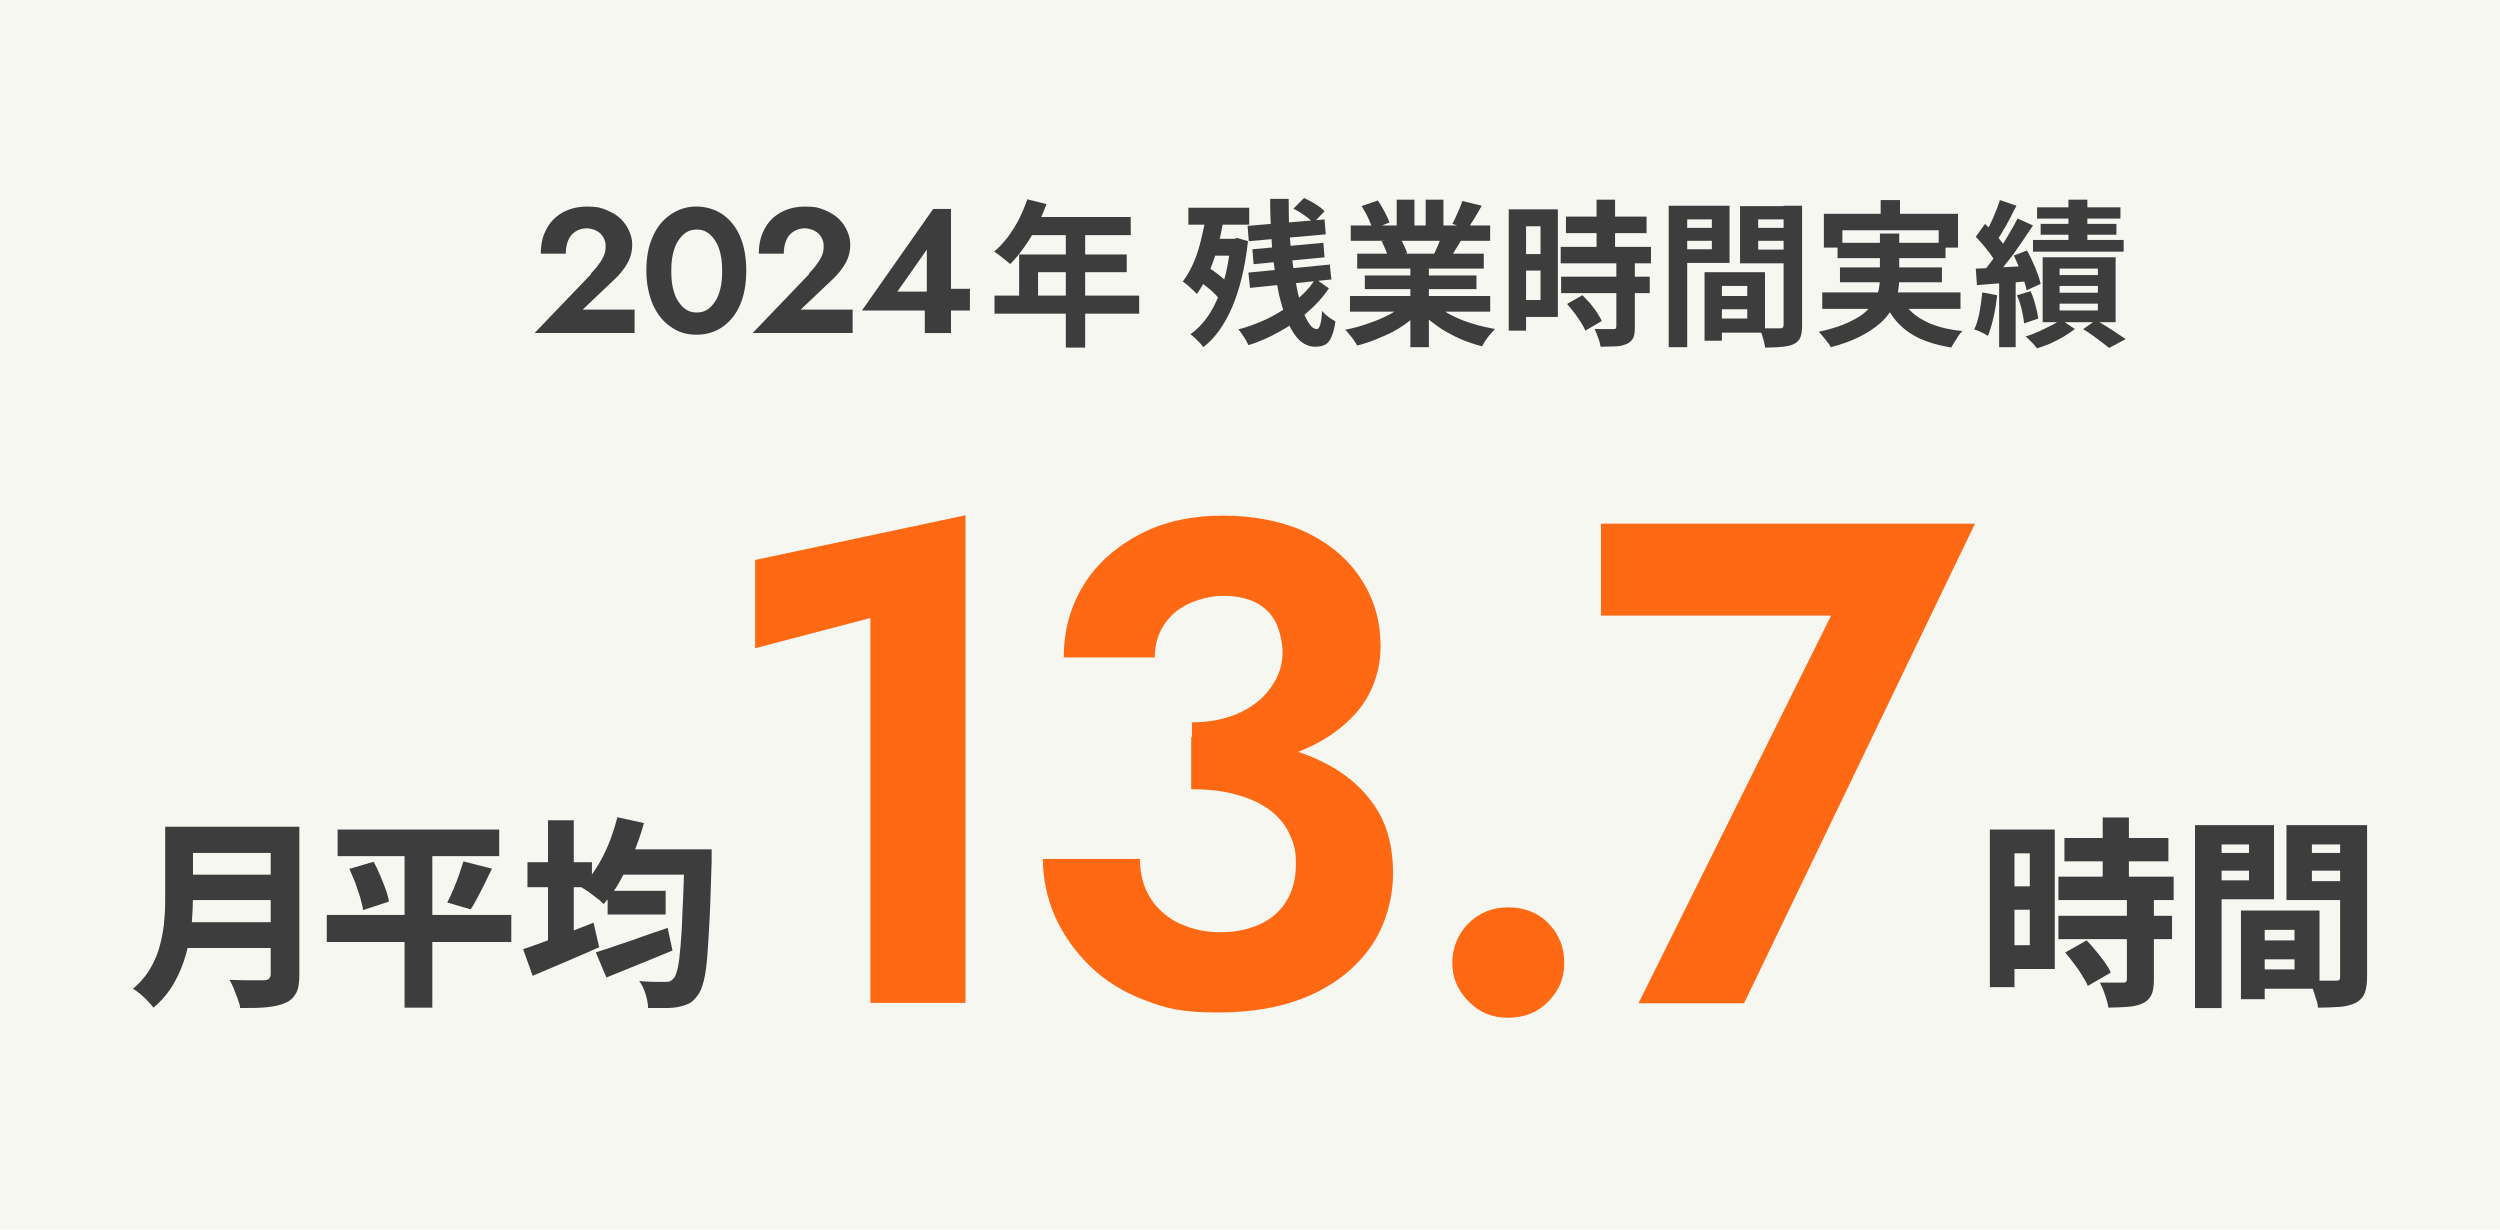 <?xml version="1.0" encoding="UTF-8"?>
<svg xmlns="http://www.w3.org/2000/svg" id="_レイヤー_2" data-name="レイヤー 2" width="610" height="300" viewBox="0 0 610 300">
  <defs>
    <style>
      .cls-1 {
        fill: #ff6914;
      }

      .cls-2 {
        fill: #f7f7f2;
      }

      .cls-3 {
        fill: #3d3d3d;
      }
    </style>
  </defs>
  <g id="_レイヤー_1-2" data-name="レイヤー 1">
    <rect class="cls-2" width="610" height="300"></rect>
    <g>
      <g>
        <path class="cls-1" d="M184.25,136.63l51.33-10.91v118.98h-23.21v-93.9l-28.12,7.37v-21.53h0Z"></path>
        <path class="cls-1" d="M279.43,244.1c-5.21-1.97-9.73-4.72-13.37-8.26-3.64-3.54-6.49-7.57-8.55-12-1.97-4.52-3.05-9.24-3.05-14.26h23.7c0,3.83.88,6.98,2.65,9.73,1.77,2.65,4.13,4.72,7.18,6.1,3.05,1.38,6.29,2.06,9.83,2.06s6.88-.69,9.64-1.97c2.75-1.28,4.92-3.15,6.39-5.6,1.57-2.46,2.36-5.51,2.36-9.14s-.59-5.11-1.67-7.47c-1.08-2.26-2.75-4.23-4.92-5.8-2.16-1.57-4.82-2.75-8.06-3.64-3.15-.88-6.78-1.28-10.91-1.28v-12.68c7.18,0,13.67.59,19.67,1.87,6,1.18,11.21,3.24,15.63,5.9,4.42,2.75,7.87,6.19,10.32,10.32s3.64,9.24,3.64,15.14-1.77,12.59-5.31,17.7-8.46,9.14-14.85,12-13.96,4.23-22.62,4.23-12.68-.98-17.9-3.05l.2.1ZM290.74,176.25c3.44,0,6.59-.49,9.24-1.38,2.75-.88,5.01-2.16,6.98-3.74,1.87-1.57,3.34-3.44,4.42-5.51s1.57-4.23,1.57-6.39-.59-5.21-1.67-7.37-2.75-3.74-4.82-4.82c-2.16-1.08-4.82-1.67-8.16-1.67s-8.65,1.38-11.8,4.23-4.72,6.39-4.72,10.82h-22.22c0-6.69,1.67-12.59,4.92-17.8,3.24-5.21,7.87-9.24,13.67-12.29,5.8-3.05,12.59-4.52,20.26-4.52s15.04,1.47,20.85,4.33c5.7,2.85,10.13,6.78,13.08,11.5,3.05,4.82,4.52,10.13,4.52,16.03s-1.97,11.8-6,16.32c-4.03,4.52-9.44,7.96-16.42,10.32-6.88,2.36-14.75,3.54-23.6,3.54v-11.5l-.1-.1Z"></path>
        <path class="cls-1" d="M358.29,225.32c2.65-2.65,5.9-3.93,9.73-3.93s7.28,1.28,9.83,3.93,3.83,5.8,3.83,9.64-1.28,6.69-3.83,9.34-5.8,4.03-9.83,4.03-7.18-1.38-9.73-4.03c-2.65-2.65-3.93-5.8-3.93-9.34s1.28-6.98,3.93-9.64Z"></path>
        <path class="cls-1" d="M390.64,127.78h91.25l-56.34,117.01h-25.76l47-94.59h-56.15v-22.42h0Z"></path>
      </g>
      <g>
        <path class="cls-3" d="M144.13,66.81c.79-.88,1.47-1.57,1.97-2.36.59-.69.98-1.47,1.28-2.16s.39-1.47.39-2.26-.1-1.08-.29-1.57-.49-.98-.88-1.38-.88-.69-1.47-.98c-.59-.2-1.28-.39-1.97-.39-1.08,0-1.97.29-2.75.79s-1.38,1.18-1.77,2.16c-.39.88-.59,1.97-.59,3.24h-6.1c0-2.16.39-4.13,1.28-5.8.88-1.77,2.16-3.15,3.83-4.13,1.67-.98,3.74-1.57,6.19-1.57s3.44.29,4.82.88,2.56,1.28,3.44,2.16c.88.88,1.57,1.87,2.06,3.05.49,1.08.69,2.16.69,3.24,0,1.57-.39,3.15-1.18,4.52s-1.77,2.65-3.05,3.83l-7.87,7.47h12.68v5.7h-24.39l13.77-14.36-.1-.1Z"></path>
        <path class="cls-3" d="M159.28,57.77c.98-2.36,2.46-4.13,4.33-5.41,1.87-1.28,3.93-1.97,6.29-1.97s4.62.69,6.49,1.97c1.77,1.28,3.24,3.05,4.23,5.41s1.47,5.11,1.47,8.26-.49,6-1.47,8.26c-.98,2.36-2.46,4.13-4.23,5.41s-3.93,1.97-6.49,1.97-4.52-.69-6.29-1.97c-1.87-1.28-3.24-3.05-4.33-5.41-.98-2.36-1.57-5.11-1.57-8.26s.49-6,1.57-8.26ZM164.19,70.26c.29,1.28.69,2.36,1.28,3.24.59.88,1.18,1.57,1.97,2.06s1.57.69,2.56.69,1.77-.2,2.56-.69,1.38-1.18,1.97-2.06c.59-.88.98-1.97,1.28-3.24s.39-2.65.39-4.13-.1-2.95-.39-4.13c-.29-1.28-.69-2.36-1.28-3.24s-1.18-1.57-1.97-2.06-1.57-.69-2.56-.69-1.77.2-2.56.69-1.38,1.18-1.97,2.06-.98,1.97-1.28,3.24-.39,2.65-.39,4.13.1,2.95.39,4.13Z"></path>
        <path class="cls-3" d="M197.33,66.81c.79-.88,1.47-1.57,1.97-2.36.59-.69.98-1.47,1.28-2.16s.39-1.47.39-2.26-.1-1.08-.29-1.57-.49-.98-.88-1.38-.88-.69-1.47-.98c-.59-.2-1.28-.39-1.97-.39-1.08,0-1.97.29-2.75.79s-1.38,1.18-1.77,2.16c-.39.88-.59,1.97-.59,3.24h-6.1c0-2.16.39-4.13,1.28-5.8.88-1.77,2.16-3.15,3.83-4.13,1.67-.98,3.74-1.57,6.19-1.57s3.44.29,4.82.88,2.56,1.28,3.44,2.16c.88.88,1.57,1.87,2.06,3.05.49,1.08.69,2.16.69,3.24,0,1.57-.39,3.15-1.18,4.52s-1.77,2.65-3.05,3.83l-7.87,7.47h12.68v5.7h-24.39l13.77-14.36-.1-.1Z"></path>
        <path class="cls-3" d="M227.81,50.98h4.23v30.29h-6.39v-7.57l.49-.49v-12.29l-7.18,10.23h10.82l.69-.69h6.19v5.31h-26.35l17.31-24.68.2-.1Z"></path>
      </g>
      <g>
        <path class="cls-3" d="M250.62,48.62l4.72,1.18c-.69,1.87-1.47,3.74-2.46,5.6-.88,1.77-1.97,3.54-3.05,5.01-1.08,1.57-2.16,2.85-3.34,4.03-.29-.29-.69-.59-1.18-.98s-.98-.79-1.47-1.18-.98-.69-1.28-.88c1.18-.98,2.26-2.16,3.34-3.54.98-1.38,1.97-2.85,2.75-4.42s1.47-3.24,2.06-4.92l-.1.1ZM242.66,72.12h35.3v4.42h-35.3v-4.42h0ZM248.76,62.09h26.16v4.33h-21.63v8.06h-4.62v-12.39h.1ZM251.51,52.95h24.39v4.42h-26.65l2.26-4.42ZM260.06,55.31h4.72v29.5h-4.72s0-29.5,0-29.5Z"></path>
        <path class="cls-3" d="M294.38,51.87l4.33.69c-.39,2.46-.88,4.92-1.47,7.28-.59,2.36-1.38,4.52-2.26,6.59-.88,2.06-1.87,3.83-2.95,5.31-.2-.29-.59-.59-.98-.98s-.88-.79-1.28-1.18c-.49-.39-.88-.69-1.18-.88.98-1.28,1.87-2.85,2.65-4.62.79-1.77,1.38-3.74,1.87-5.8s.98-4.23,1.28-6.49v.1ZM289.96,50.69h14.85v4.13h-14.85s0-4.13,0-4.13ZM300.38,58.26h.79l.69-.2,2.65.79c-.69,6.29-1.97,11.6-3.83,16.03-1.87,4.33-4.23,7.67-7.08,9.83-.2-.29-.49-.69-.88-1.08-.39-.39-.79-.79-1.18-1.18-.39-.39-.79-.69-1.08-.88,2.75-1.97,4.92-4.82,6.59-8.65,1.67-3.74,2.75-8.36,3.24-13.77v-.88h.1ZM292.41,68.49l2.36-3.34c.69.49,1.38.98,2.16,1.57s1.47,1.18,2.16,1.77,1.18,1.08,1.57,1.67l-2.46,3.64c-.39-.49-.88-1.08-1.47-1.77-.59-.59-1.28-1.28-2.06-1.87-.79-.59-1.47-1.18-2.16-1.67h-.1ZM294.87,58.26h6.59v4.13h-6.59s0-4.13,0-4.13ZM321.03,68.09l3.24,2.26c-1.38,2.06-3.05,3.93-5.11,5.7s-4.33,3.44-6.88,4.82c-2.46,1.38-5.01,2.56-7.67,3.34-.29-.59-.59-1.28-1.08-1.97s-.88-1.38-1.38-1.87c1.97-.49,3.83-1.18,5.7-1.97s3.64-1.77,5.31-2.85c1.67-1.08,3.15-2.26,4.52-3.54s2.46-2.65,3.34-4.03v.1ZM304.41,55.11l18.78-1.57.29,3.64-18.78,1.67s-.29-3.74-.29-3.74ZM304.51,66.52l19.96-1.97.39,3.64-19.86,2.06-.39-3.74h-.1ZM305.59,60.82l17.31-1.57.29,3.54-17.31,1.67-.29-3.54v-.1ZM309.92,48.52h4.52c0,2.56,0,5.11.2,7.67.1,2.56.39,5.01.69,7.37.29,2.36.69,4.52,1.08,6.59.39,2.06.88,3.74,1.38,5.31.49,1.47,1.08,2.65,1.67,3.54s1.18,1.28,1.77,1.28.59-.29.88-.98c.2-.59.39-1.77.49-3.44.39.49.98,1.08,1.57,1.47.59.49,1.18.79,1.67,1.08-.2,1.67-.59,2.95-.98,3.83s-.88,1.57-1.57,1.87c-.69.39-1.47.49-2.56.49s-2.46-.49-3.54-1.47-1.97-2.36-2.75-4.03c-.79-1.77-1.47-3.74-2.06-6s-.98-4.82-1.38-7.47c-.39-2.65-.69-5.51-.79-8.36-.2-2.85-.29-5.7-.29-8.65v-.1ZM315.62,50.88l2.56-2.56c.88.39,1.87.88,2.75,1.47.98.59,1.77,1.18,2.26,1.77l-2.75,2.85c-.49-.59-1.18-1.18-2.16-1.87-.88-.69-1.87-1.18-2.75-1.67h.1Z"></path>
        <path class="cls-3" d="M343.25,73.89l3.64,1.67c-1.18,1.38-2.65,2.56-4.33,3.74-1.67,1.18-3.54,2.16-5.51,2.95-1.97.88-3.93,1.57-5.9,2.06-.2-.39-.49-.79-.79-1.28-.39-.49-.69-.98-1.08-1.38-.39-.49-.69-.88-1.08-1.18,1.97-.39,3.83-.88,5.7-1.57,1.87-.59,3.64-1.38,5.31-2.26,1.57-.88,2.95-1.77,4.03-2.75ZM329.39,72.22h34.22v3.83h-34.22v-3.83ZM329.58,55.01h34.02v3.74h-34.02v-3.74ZM331.16,61.9h30.88v3.64h-30.88v-3.64ZM332.24,50.29l3.93-1.38c.59.79,1.08,1.67,1.67,2.75.59,1.08.98,1.97,1.18,2.65l-4.13,1.57c-.2-.79-.59-1.67-1.08-2.75-.49-1.08-1.08-1.97-1.57-2.85ZM333.02,67.21h27.24v3.34h-27.24v-3.34ZM337.15,58.85l4.52-.69c.29.49.69,1.18.98,1.87.29.69.59,1.28.69,1.77l-4.72.79c-.1-.49-.29-1.08-.59-1.77-.29-.69-.59-1.38-.88-1.87v-.1ZM340.79,48.72h4.33v8.16h-4.33v-8.16ZM344.13,63.67h4.52v21.04h-4.52v-21.04ZM349.64,73.8c.79.79,1.77,1.47,2.85,2.16s2.26,1.28,3.64,1.87c1.28.59,2.75.98,4.23,1.47,1.47.39,2.95.69,4.42.98-.39.39-.69.79-1.18,1.28-.39.49-.79.98-1.08,1.47-.39.49-.59.98-.88,1.47-1.57-.39-3.05-.88-4.52-1.47s-2.85-1.28-4.23-2.06-2.56-1.67-3.74-2.56c-1.18-.98-2.16-1.97-3.15-3.05l3.54-1.47.1-.1ZM347.87,48.72h4.33v7.87h-4.33v-7.87ZM351.71,57.28l4.92,1.18c-.49.88-1.08,1.77-1.57,2.56-.49.79-.88,1.57-1.28,2.16l-3.93-1.08c.29-.69.69-1.47,1.08-2.36s.59-1.67.88-2.36l-.1-.1ZM356.72,49.02l4.82,1.18c-.59,1.08-1.18,2.06-1.77,3.05-.59.98-1.18,1.87-1.67,2.56l-3.74-1.18c.29-.49.59-1.08.88-1.77s.59-1.28.88-1.97.49-1.28.69-1.87h-.1Z"></path>
        <path class="cls-3" d="M368.13,51.08h4.23v29.6h-4.23v-29.6ZM370.29,51.08h9.83v26.25h-9.83v-4.13h5.6v-17.99h-5.6v-4.13ZM370.49,62h7.47v4.03h-7.47v-4.03ZM380.81,60.23h22.03v4.03h-22.03v-4.03ZM380.91,67.5h21.63v4.03h-21.63v-4.03ZM382.09,52.85h19.67v4.03h-19.67v-4.03ZM382.48,74.09l3.64-2.06c.59.59,1.18,1.28,1.87,1.97.59.79,1.18,1.47,1.67,2.26s.88,1.38,1.18,2.06l-4.03,2.36c-.2-.59-.59-1.28-1.08-2.06s-.98-1.47-1.57-2.26-1.18-1.47-1.77-2.16l.1-.1ZM394.38,64.06h4.52v15.83c0,1.08-.1,1.97-.39,2.56s-.79,1.08-1.57,1.47c-.79.29-1.67.59-2.65.59-1.08,0-2.26.1-3.74.1-.1-.69-.29-1.38-.59-2.16-.29-.79-.59-1.57-.88-2.16h4.52c.29,0,.49,0,.59-.1.1,0,.2-.29.2-.59v-15.73.2ZM389.56,48.72h4.52v14.16h-4.52v-14.16Z"></path>
        <path class="cls-3" d="M407.16,50.2h4.52v34.51h-4.52v-34.51ZM409.52,55.6h9.64v3.15h-9.64v-3.15ZM409.82,50.2h12.19v13.96h-12.19v-3.34h7.87v-7.28h-7.87v-3.34ZM415.91,66.42h4.23v16.72h-4.23v-16.72ZM417.78,66.42h12.88v14.75h-12.88v-3.44h8.55v-7.96h-8.55v-3.44.1ZM418.08,72.22h10.42v3.24h-10.42v-3.24ZM437.55,50.2v3.34h-8.55v7.37h8.55v3.34h-12.98v-13.96h12.98v-.1ZM427.32,55.6h9.64v3.15h-9.64v-3.15ZM435.09,50.2h4.62v29.11c0,1.18-.1,2.16-.39,2.95-.29.69-.79,1.28-1.57,1.67-.79.39-1.77.59-2.85.69-1.18.1-2.56.2-4.23.2,0-.49-.2-.98-.29-1.57-.2-.59-.29-1.18-.49-1.67-.2-.59-.39-1.08-.69-1.47h5.11c.39,0,.59,0,.69-.2.1-.1.2-.39.2-.69v-29.01h-.1Z"></path>
        <path class="cls-3" d="M458.79,56.98h4.62v10.62c0,1.38-.1,2.65-.39,4.03-.29,1.38-.79,2.65-1.47,3.83-.69,1.28-1.67,2.46-2.95,3.54s-2.85,2.16-4.82,3.15-4.33,1.87-7.08,2.56c-.2-.39-.39-.79-.79-1.18-.29-.49-.69-.88-1.08-1.38s-.69-.88-1.08-1.18c2.65-.59,4.92-1.28,6.69-2.06s3.24-1.57,4.33-2.46,1.87-1.87,2.46-2.85.98-1.97,1.18-2.95.29-2.06.29-3.05v-10.62h.1ZM444.63,71.34h33.73v4.03h-33.73v-4.03ZM444.92,52.16h32.84v8.26h-4.72v-4.23h-23.5v4.23h-4.52v-8.26h-.1ZM448.36,59.24h26.35v3.74h-26.35v-3.74ZM448.95,65.24h24.88v3.64h-24.88v-3.64ZM458.88,48.82h4.72v6.1h-4.72v-6.1ZM463.6,72.12c1.18,2.56,2.95,4.52,5.51,5.9,2.46,1.47,5.8,2.36,9.73,2.75-.49.49-.98,1.08-1.47,1.97-.49.79-.98,1.47-1.28,2.06-2.95-.49-5.41-1.18-7.57-2.16s-3.93-2.26-5.41-3.83c-1.47-1.57-2.65-3.54-3.64-5.8,0,0,4.13-.88,4.13-.88Z"></path>
        <path class="cls-3" d="M483.66,71.34l3.64.69c-.2,1.87-.49,3.64-.88,5.41s-.88,3.24-1.38,4.52c-.29-.2-.59-.39-.98-.59-.39-.2-.79-.39-1.28-.59-.39-.2-.79-.29-1.08-.39.59-1.18.98-2.56,1.28-4.13s.49-3.24.69-4.82v-.1ZM481.99,65.54c1.67,0,3.74-.2,6.1-.29,2.36-.1,4.72-.29,7.08-.39v3.74c-2.16.2-4.42.39-6.69.49-2.26.2-4.33.29-6.1.49l-.29-4.03h-.1ZM482.09,57.77l2.26-3.15c.59.59,1.28,1.28,1.97,1.97s1.38,1.47,1.87,2.16c.59.69.98,1.38,1.28,1.97l-2.46,3.44c-.29-.59-.69-1.28-1.28-2.06-.59-.79-1.18-1.57-1.87-2.36-.69-.79-1.28-1.47-1.97-2.16l.2.2ZM492.32,53.34l3.74,1.67c-.98,1.47-1.97,2.95-3.05,4.52-1.08,1.57-2.16,3.15-3.34,4.52-1.08,1.47-2.16,2.75-3.15,3.83l-2.65-1.47c.69-.88,1.47-1.87,2.26-2.95s1.57-2.26,2.26-3.44c.79-1.18,1.47-2.36,2.16-3.54s1.28-2.26,1.77-3.24v.1ZM487.99,48.82l4.03,1.38c-.49.98-1.08,1.97-1.57,3.05-.59,1.08-1.08,2.06-1.67,2.95-.49.98-1.08,1.77-1.57,2.56l-3.05-1.28c.49-.79.88-1.67,1.38-2.65s.98-2.06,1.38-3.15c.49-1.08.79-2.06,1.08-2.95v.1ZM487.79,67.6h4.03v17.11h-4.03v-17.11ZM491.33,62.39l3.24-1.28c.49.88.98,1.77,1.38,2.75.49.98.88,1.97,1.18,2.85.39.88.59,1.77.79,2.56l-3.44,1.57c-.1-.79-.39-1.57-.69-2.56-.29-.98-.69-1.97-1.08-2.95s-.88-1.97-1.28-2.85l-.1-.1ZM492.22,72.03l3.24-.98c.49,1.08.88,2.16,1.18,3.44.39,1.28.59,2.36.69,3.24l-3.44,1.18c-.1-.98-.29-2.06-.59-3.34-.29-1.28-.69-2.46-1.18-3.54h.1ZM502.74,77.92l3.54,2.36c-.79.59-1.67,1.18-2.75,1.87-1.08.59-2.16,1.18-3.24,1.67-1.18.49-2.26.88-3.24,1.18-.29-.39-.79-.88-1.28-1.47-.59-.59-1.08-.98-1.47-1.47,1.08-.29,2.06-.69,3.15-1.18s2.06-.98,3.05-1.47,1.77-.98,2.36-1.47h-.1ZM496.05,58.55h22.12v2.85h-22.12v-2.85ZM497.04,50.59h20.35v2.75h-20.35v-2.75ZM497.92,54.62h18.49v2.65h-18.49v-2.65ZM498.41,62.78h17.8v15.83h-17.8v-15.83ZM502.54,65.54v1.57h9.34v-1.57h-9.34ZM502.54,69.76v1.67h9.34v-1.67h-9.34ZM502.54,74.09v1.67h9.34v-1.67h-9.34ZM504.7,48.72h4.62v12.29h-4.62v-12.29ZM508.34,80.28l3.05-2.16c.88.49,1.67.98,2.65,1.57.88.59,1.77,1.08,2.56,1.67.79.49,1.47.98,2.06,1.38l-4.03,2.16c-.49-.39-1.08-.88-1.77-1.38-.69-.49-1.47-1.08-2.26-1.67-.79-.59-1.57-1.08-2.36-1.57h.1Z"></path>
      </g>
      <g>
        <path class="cls-3" d="M40.4,201.72h6.69v16.62c0,2.16-.1,4.42-.29,6.88s-.69,5.01-1.38,7.47c-.69,2.56-1.67,4.92-2.95,7.18s-2.95,4.23-5.01,6c-.29-.39-.79-.98-1.38-1.57-.59-.69-1.28-1.28-1.87-1.77-.69-.59-1.28-.98-1.77-1.28,1.87-1.57,3.34-3.34,4.33-5.11,1.08-1.87,1.87-3.83,2.36-5.9s.88-4.03.98-6.1c.2-2.06.2-4.03.2-5.8v-16.62h.1ZM44.82,225.02h24.29v6.29h-24.29s0-6.29,0-6.29ZM44.92,201.72h24.29v6.39h-24.29v-6.39ZM45.02,213.42h24.48v6.19h-24.48s0-6.19,0-6.19ZM66.06,201.72h6.98v36.18c0,1.87-.2,3.34-.79,4.42s-1.38,1.87-2.56,2.36c-1.28.59-2.75.88-4.52,1.08-1.77.2-4.03.2-6.59.2,0-.69-.29-1.38-.59-2.26-.29-.79-.69-1.67-.98-2.56-.39-.88-.69-1.57-1.08-2.06,1.08,0,2.26.1,3.44.1h5.11c.59,0,.98-.2,1.18-.39s.39-.59.39-1.08v-36.09.1Z"></path>
        <path class="cls-3" d="M79.73,223.25h45.03v6.59h-45.03s0-6.59,0-6.59ZM82.38,202.41h39.43v6.49h-39.43v-6.49ZM85.14,212.04l6-1.77c.59.98,1.08,2.06,1.57,3.24s.98,2.26,1.38,3.44c.39,1.08.69,2.16.79,3.05l-6.29,2.06c-.1-.88-.39-1.87-.69-3.05-.39-1.18-.79-2.36-1.18-3.54-.49-1.18-.98-2.36-1.47-3.44h-.1ZM98.71,205.16h6.78v40.71h-6.78v-40.71ZM113.06,210.18l6.98,1.77c-.59,1.18-1.18,2.46-1.77,3.64-.59,1.18-1.18,2.36-1.77,3.44-.59,1.08-1.08,2.06-1.67,2.85l-5.7-1.67c.49-.98.98-1.97,1.47-3.15s.98-2.36,1.38-3.54c.39-1.18.79-2.36,1.08-3.34Z"></path>
        <path class="cls-3" d="M127.62,231.61c1.47-.49,3.15-1.08,5.01-1.77s3.83-1.47,6-2.26c2.06-.79,4.13-1.67,6.19-2.46l1.38,6c-2.75,1.18-5.51,2.46-8.36,3.64-2.85,1.18-5.51,2.36-7.87,3.34l-2.36-6.59v.1ZM128.7,210.37h15.73v6.1h-15.73s0-6.1,0-6.1ZM133.71,200.15h6.29v32.84h-6.29s0-32.84,0-32.84ZM150.43,199.36l6.69,1.47c-.69,2.56-1.57,5.01-2.56,7.47-1.08,2.46-2.16,4.72-3.34,6.78-1.18,2.16-2.56,3.93-3.93,5.51-.39-.39-.88-.88-1.57-1.38s-1.38-1.08-2.06-1.57c-.69-.49-1.38-.88-1.87-1.18,1.97-1.97,3.74-4.42,5.31-7.47,1.57-3.05,2.65-6.19,3.54-9.54l-.2-.1ZM145.61,232.3c1.47-.49,3.15-.98,5.01-1.67,1.87-.59,3.93-1.28,6-2.06,2.16-.79,4.23-1.47,6.29-2.16l1.18,5.51c-2.75,1.18-5.51,2.26-8.36,3.44-2.85,1.18-5.41,2.16-7.77,3.15l-2.56-6.1.2-.1ZM148.26,217.35h14.16v5.8h-14.16v-5.8ZM150.62,207.23h18.39v6.19h-18.39v-6.19ZM167.05,207.23h6.59v2.95c-.2,5.41-.29,10.03-.49,13.96-.2,3.83-.39,6.98-.59,9.44-.2,2.46-.49,4.42-.88,5.9s-.79,2.46-1.28,3.15c-.69.98-1.38,1.77-2.16,2.16s-1.67.69-2.65.88c-.88.2-1.97.29-3.34.29h-4.13c0-.98-.2-2.06-.59-3.34s-.88-2.36-1.57-3.24c1.38.1,2.65.2,3.83.2h2.65c.59,0,.79,0,1.08-.2.29-.1.59-.39.88-.69.39-.39.69-1.28.98-2.56s.49-3.15.69-5.51c.2-2.36.39-5.41.49-8.95.2-3.54.29-7.87.49-12.88v-1.57Z"></path>
      </g>
      <g>
        <path class="cls-3" d="M485.53,202.41h6v38.45h-6v-38.45h0ZM488.58,202.41h12.78v34.02h-12.78v-5.8h6.69v-22.42h-6.69v-5.8ZM488.97,216.27h9.24v5.7h-9.24v-5.7ZM502.25,213.91h28.12v5.7h-28.12v-5.7h0ZM502.25,223.45h27.73v5.7h-27.73v-5.7ZM503.72,204.47h25.37v5.7h-25.37v-5.7ZM503.92,232.4l5.21-2.95c.79.79,1.47,1.57,2.26,2.56.79.88,1.47,1.87,2.16,2.75.69.98,1.18,1.77,1.47,2.56l-5.6,3.24c-.29-.79-.79-1.57-1.38-2.56s-1.28-1.97-1.97-2.85c-.69-.98-1.47-1.87-2.16-2.75h0ZM519.16,219.42h6.39v19.76c0,1.47-.2,2.75-.59,3.54-.39.88-1.08,1.57-2.06,2.06-1.08.49-2.26.79-3.64.88-1.38.1-2.95.2-4.82.2-.1-.88-.39-1.87-.79-3.05-.39-1.18-.79-2.16-1.28-3.05h5.6c.39,0,.59,0,.79-.2.1-.1.2-.29.2-.69v-19.57l.2.1ZM513.06,199.46h6.39v18.19h-6.39v-18.19Z"></path>
        <path class="cls-3" d="M535.58,201.33h6.49v44.64h-6.49v-44.64ZM538.82,208.11h11.9v4.33h-11.9v-4.33ZM539.32,201.33h15.54v18.09h-15.54v-4.62h9.44v-8.75h-9.44v-4.72ZM546.79,222.17h5.8v21.63h-5.8v-21.63ZM549.44,222.17h16.52v19.08h-16.52v-4.72h10.42v-9.64h-10.42v-4.72h0ZM549.84,229.45h12.98v4.62h-12.98v-4.62ZM574.52,201.33v4.72h-10.42v8.95h10.42v4.62h-16.62v-18.29h16.62ZM561.64,208.11h12v4.33h-12v-4.33ZM570.98,201.33h6.59v36.97c0,1.67-.2,3.05-.59,4.03-.39.98-1.08,1.77-2.16,2.36-1.08.49-2.36.88-3.83.98s-3.34.2-5.41.2c0-.59-.2-1.38-.49-2.16-.2-.79-.49-1.57-.79-2.46-.29-.79-.59-1.47-.88-2.06.79,0,1.67.1,2.56.1h3.83c.49,0,.79,0,.98-.2s.2-.49.2-.88v-36.97.1Z"></path>
      </g>
    </g>
  </g>
</svg>
